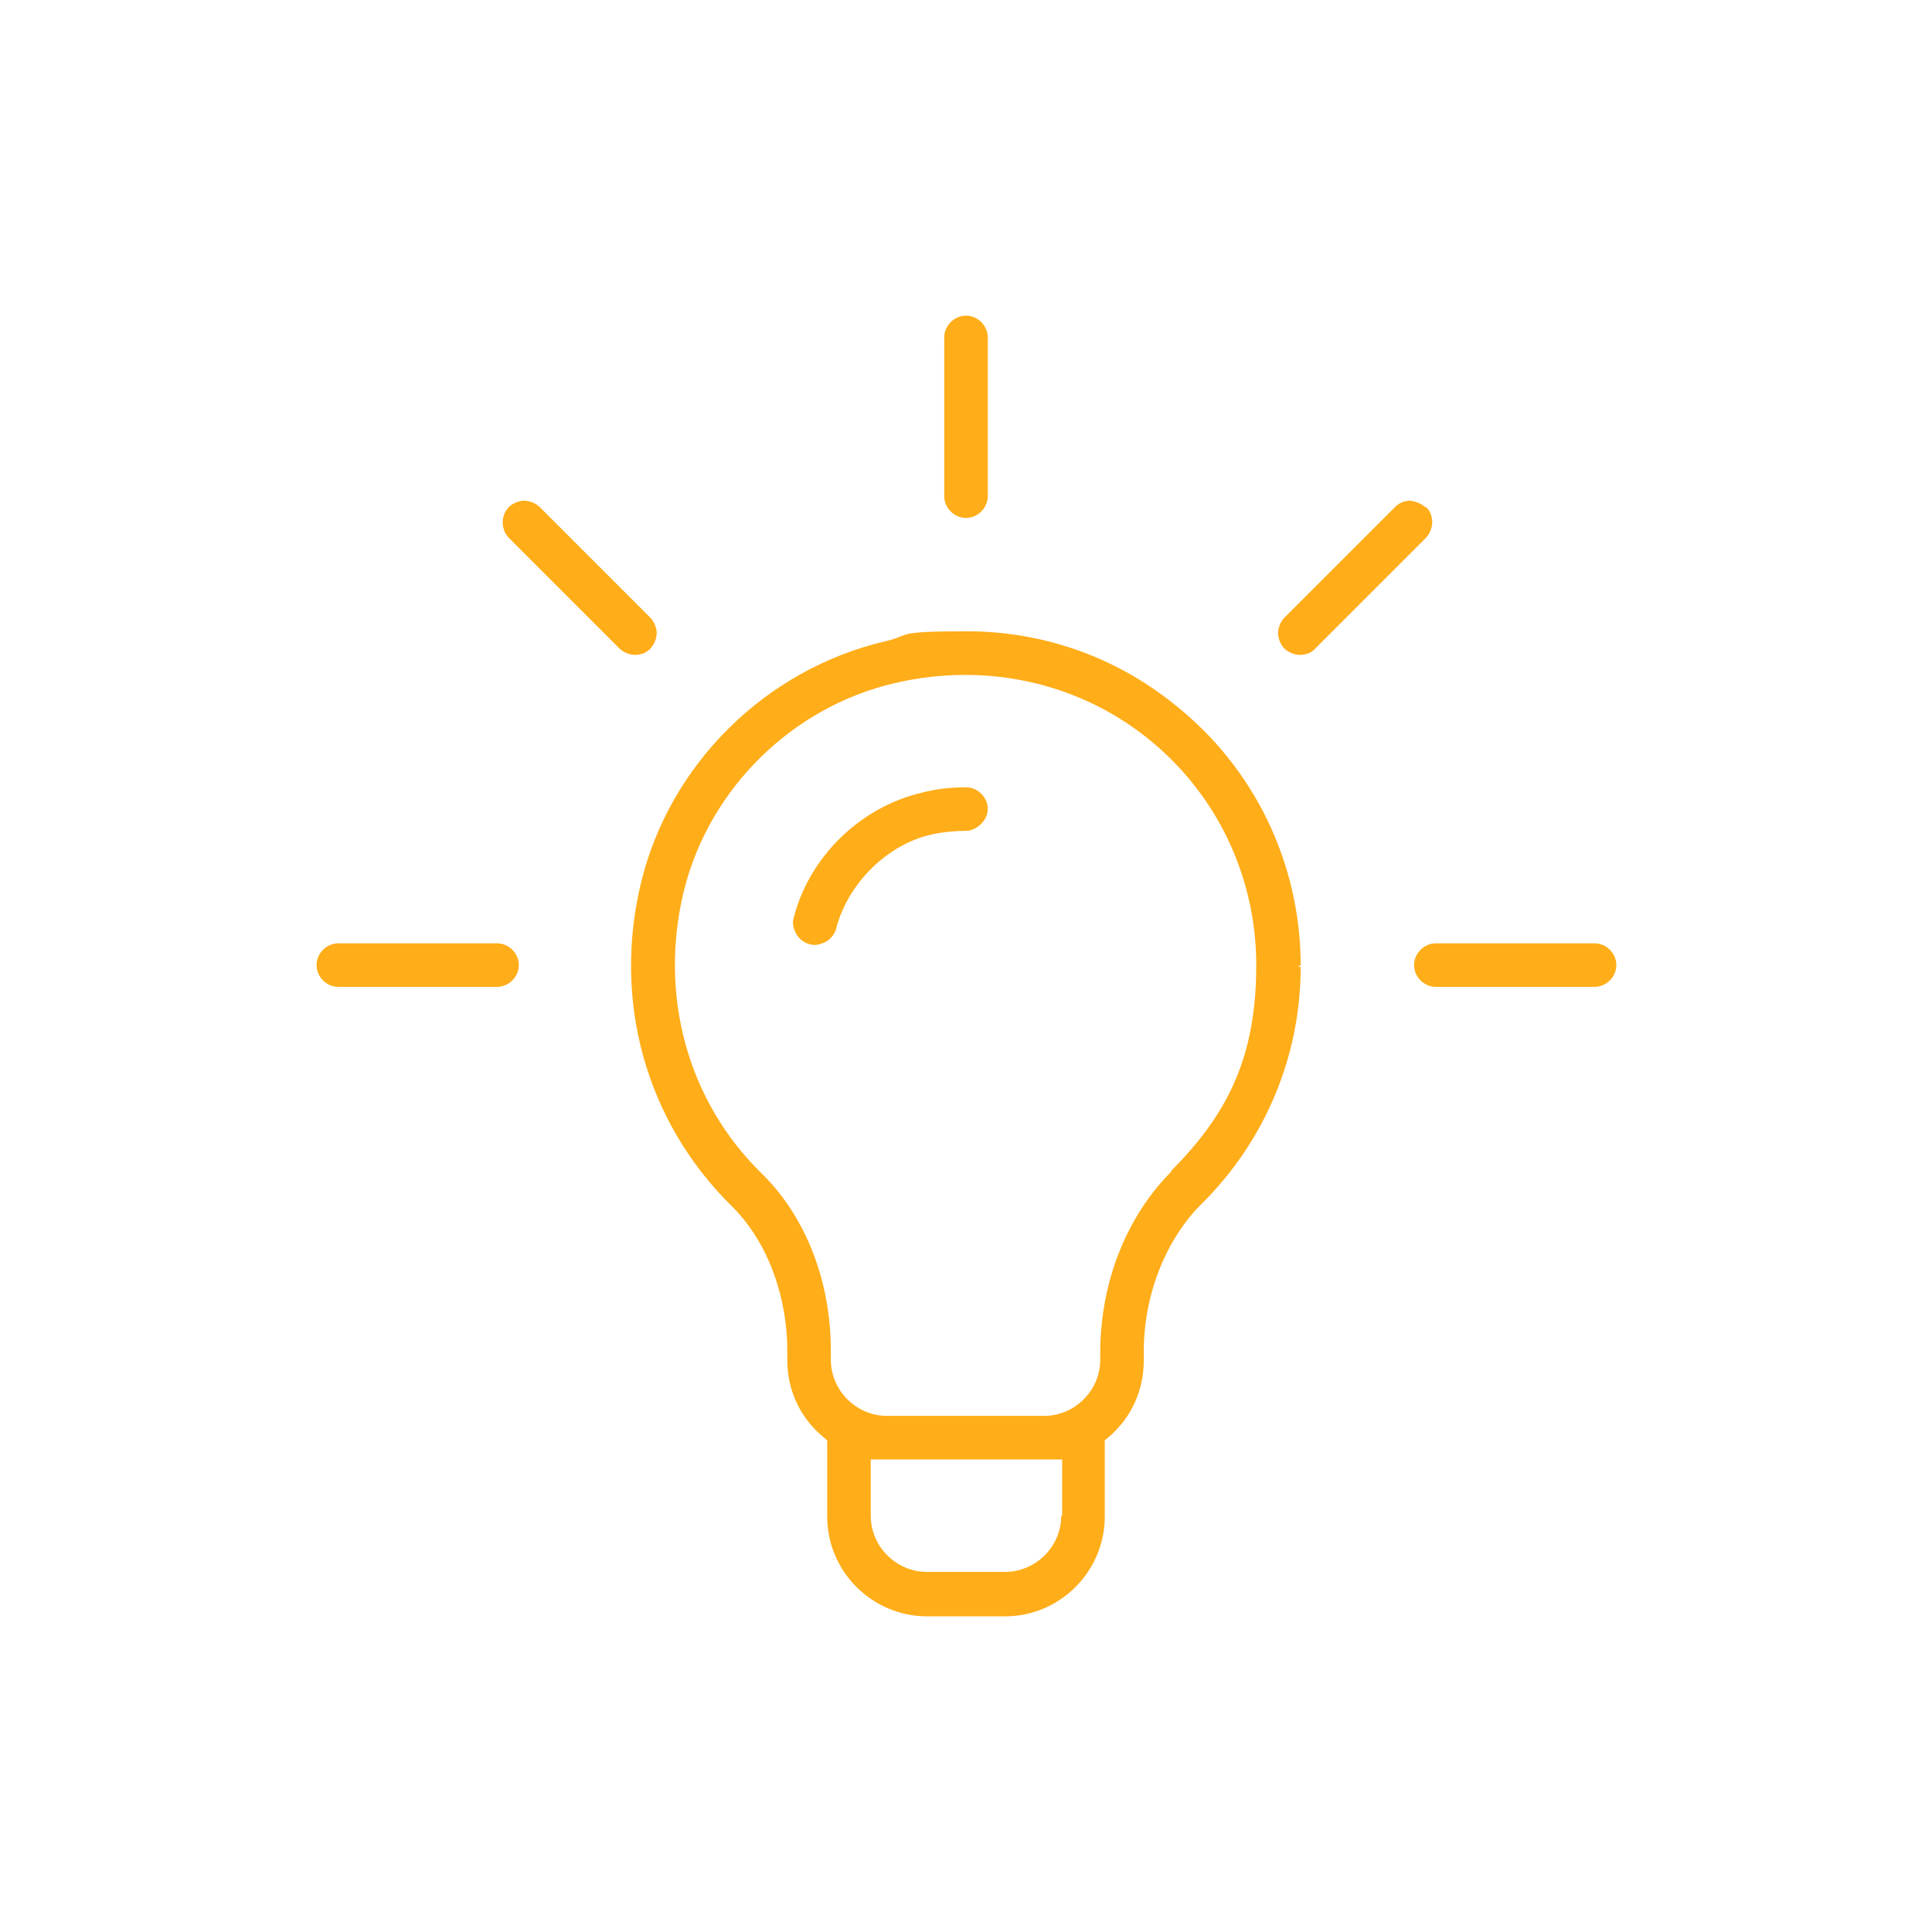 <?xml version="1.0" encoding="UTF-8"?> <svg xmlns="http://www.w3.org/2000/svg" id="Layer_1" version="1.1" viewBox="0 0 213 213"><defs><style> .st0 { fill: #ffad19; } </style></defs><path class="st0" d="M175.8,104h-17.5c-1.3,0-2.4,1.1-2.4,2.4s1.1,2.4,2.4,2.4h17.5c1.3,0,2.4-1.1,2.4-2.4s-1.1-2.4-2.4-2.4Z"></path><path class="st0" d="M106.5,57.1c1.3,0,2.4-1.1,2.4-2.4v-17.5c0-1.3-1.1-2.4-2.4-2.4s-2.4,1.1-2.4,2.4v17.5c0,1.3,1.1,2.4,2.4,2.4Z"></path><path class="st0" d="M54.8,104h-17.5c-1.3,0-2.4,1.1-2.4,2.4s1.1,2.4,2.4,2.4h17.5c1.3,0,2.4-1.1,2.4-2.4s-1.1-2.4-2.4-2.4Z"></path><path class="st0" d="M71.6,71.7h0c0,0,.1-.2.1-.2.4-.4.7-1.1.7-1.7s-.3-1.3-.7-1.7l-12.2-12.2c-.4-.4-1.1-.7-1.7-.7s-1.3.3-1.7.7c-.9.9-.9,2.5,0,3.4l12.2,12.2c.4.4,1.1.7,1.7.7s1.2-.2,1.6-.6Z"></path><path class="st0" d="M143.4,106.5c0-11.3-5.1-21.9-14-28.9-6.6-5.3-14.6-8-22.8-8s-6,.4-9,1.1c-13.2,3.1-23.7,13.5-26.9,26.5-3.2,13.1.5,26.4,9.9,35.7,3.9,3.8,6.2,9.8,6.2,16.1v1c0,3.1,1.3,6.1,3.7,8.2l.7.6v8.4c0,6.1,5,11,11,11h8.6c6.1,0,11-5,11-11v-8.4l.7-.6c2.3-2.1,3.6-5,3.6-8.2v-1c0-6.2,2.4-12.4,6.5-16.4,6.9-6.9,10.8-16.2,10.8-26h-.2v-.2ZM117,167.1c0,3.4-2.8,6.2-6.2,6.2h-8.6c-3.4,0-6.2-2.8-6.2-6.2v-6.2h21.1v6.2ZM129.2,129.1c-5,5-7.8,12.1-7.9,19.7h0v1.1c0,3.4-2.8,6.2-6.2,6.2h-17.3c-3.4,0-6.2-2.8-6.2-6.2v-1c0-7.7-2.8-14.8-7.6-19.5-8.2-8-11.4-19.7-8.6-31.2,2.8-11.3,12-20.3,23.3-22.9,9.9-2.3,20-.1,27.7,6,7.7,6.1,12.1,15.3,12.1,25.1s-2.9,16.2-9.4,22.7Z"></path><path class="st0" d="M157.1,55.9c-.4-.4-1-.6-1.6-.7h0c0,0,0,0,0,0-.6,0-1.2.2-1.7.7l-12.2,12.2c-.4.4-.7,1.1-.7,1.7s.3,1.3.7,1.7c.4.4,1.1.7,1.7.7s1.3-.2,1.7-.7l12.2-12.2c.4-.4.7-1.1.7-1.7s-.2-1.3-.7-1.7Z"></path><path class="st0" d="M106.5,86.8c-1.8,0-3.4.2-4.9.6-6.8,1.6-12.4,7.1-14.1,13.8-.2.6,0,1.2.3,1.8.3.5.9,1,1.5,1.1.6.2,1.2,0,1.8-.3.5-.3,1-.9,1.1-1.5,1.3-4.9,5.6-9.2,10.5-10.3,1.4-.3,2.7-.4,3.8-.4s2.4-1.1,2.4-2.4-1.1-2.4-2.4-2.4Z"></path></svg> 